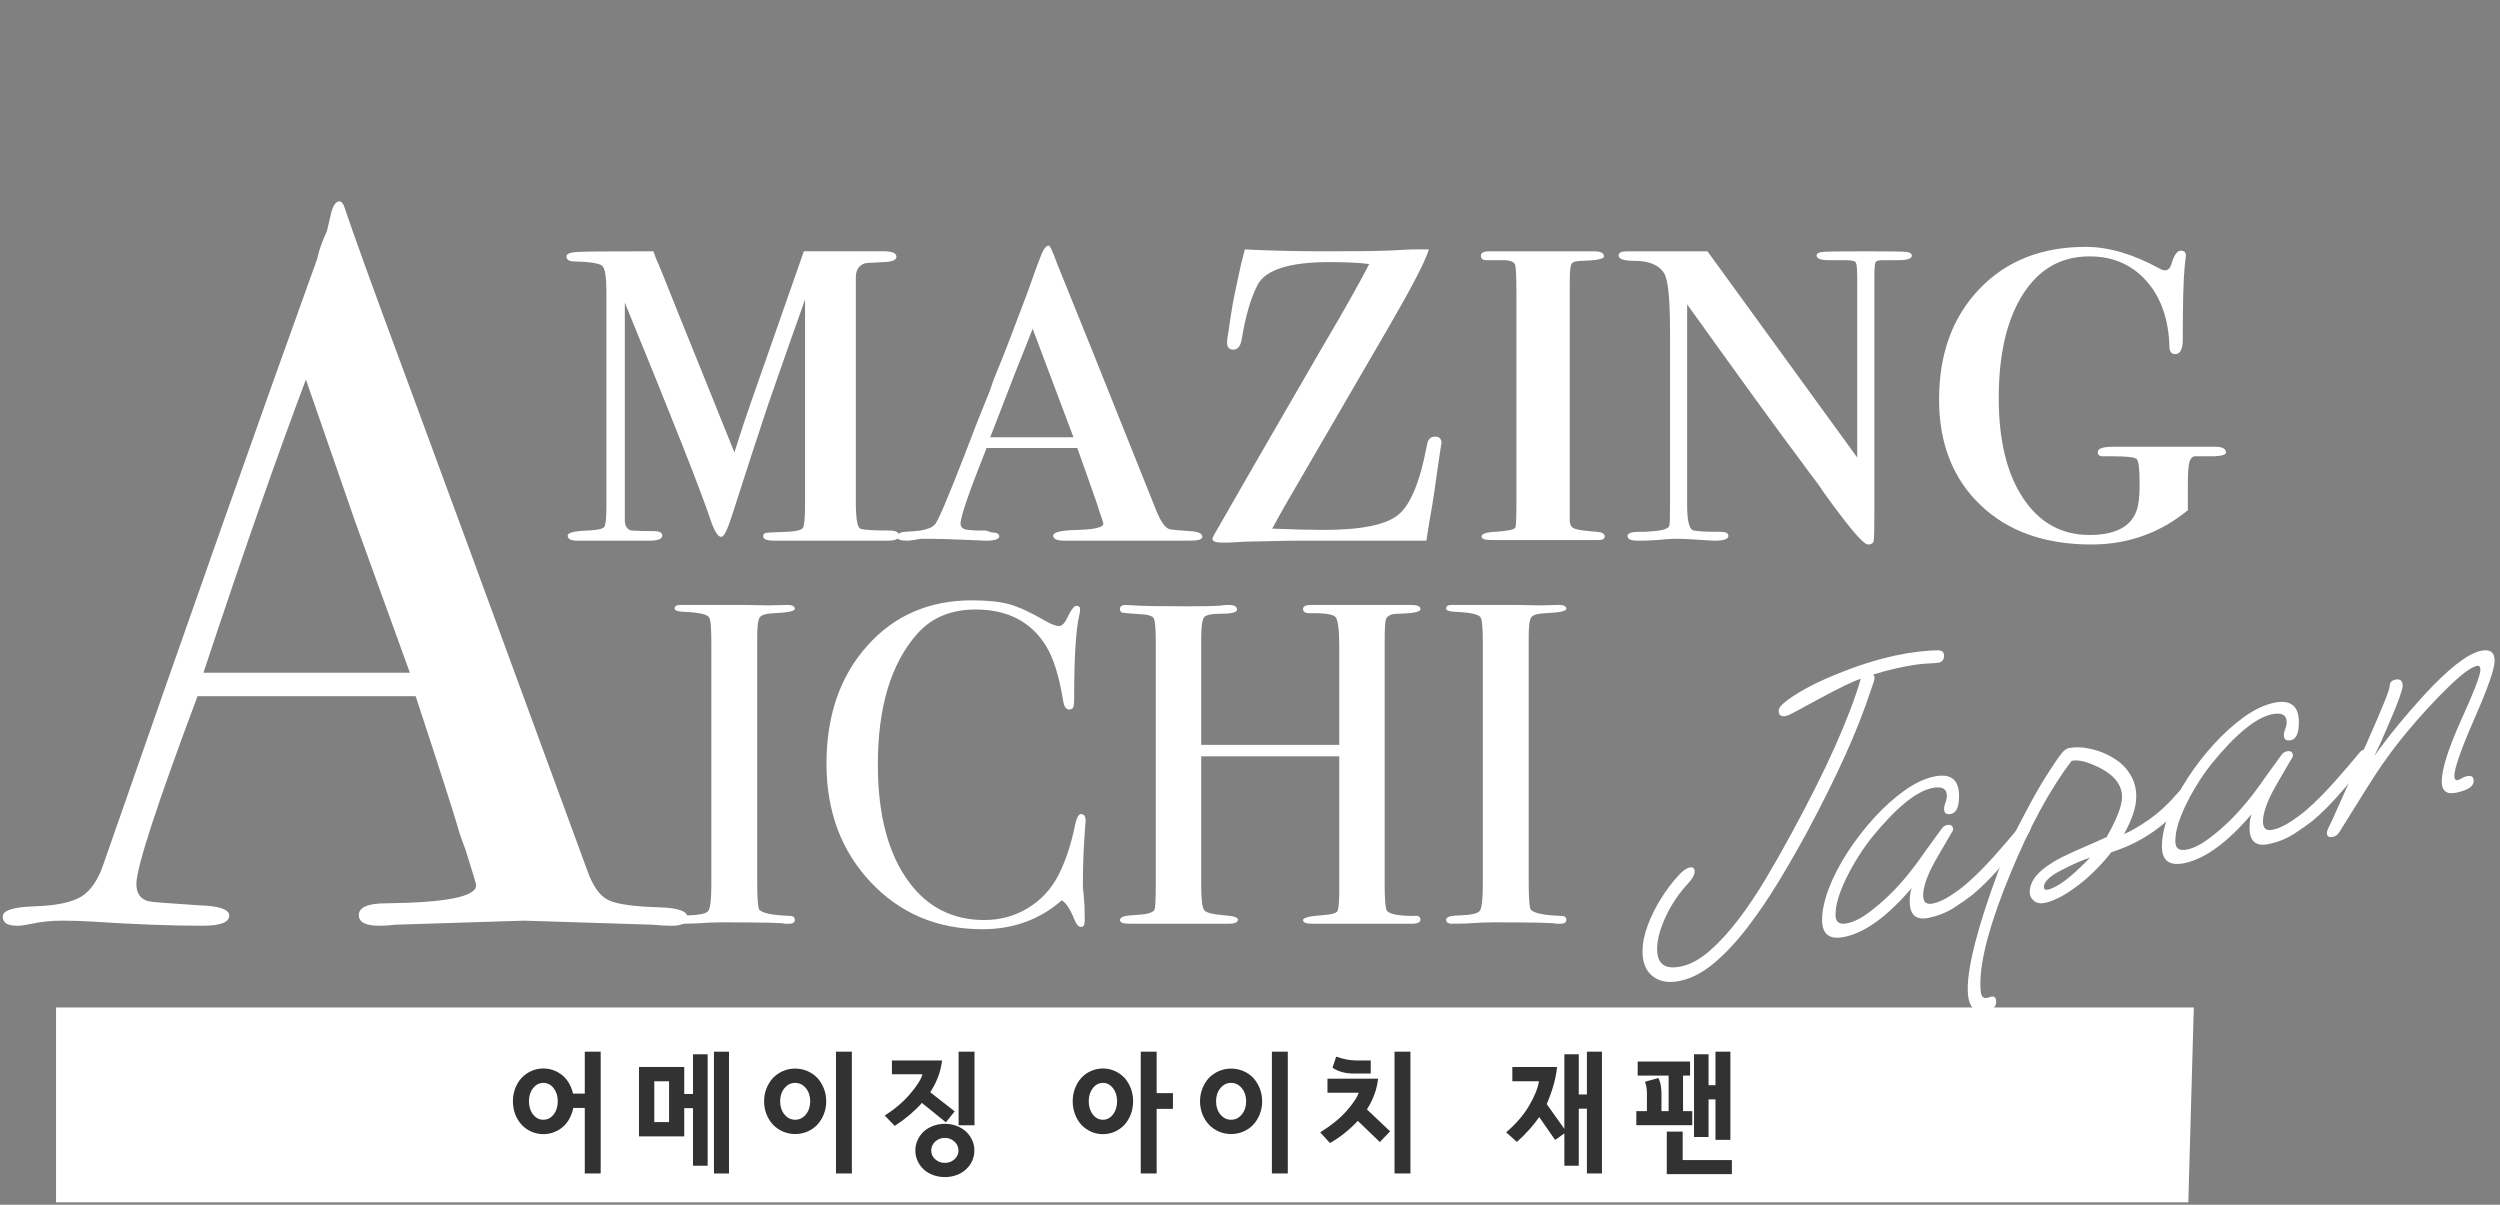 <?xml version="1.0" encoding="UTF-8"?><svg xmlns="http://www.w3.org/2000/svg" width="911" height="439" viewBox="0 0 911 439"><rect x="0" y="0" width="911" height="439" fill="#808080" stroke="none"/><defs><style>.cls-1{fill:#323232;}.cls-1,.cls-2{stroke-width:0px;}.cls-2{fill:#fff;}</style></defs><g id="design"><path class="cls-2" d="M327.588,195.176c0,1.236-1.388,1.85-4.163,1.85.614,0-.155,0-2.312,0h-38.85c-2.775,0-4.163-.539-4.163-1.619,0-.672.347-1.077,1.041-1.214.693-.134,3.273-.268,7.747-.405,3.237-.152,5.123-.618,5.665-1.395.539-.773.81-3.643.81-8.604v-74.64c-2.775,7.711-7.248,20.43-13.412,38.157-3.549,10.638-8.019,24.361-13.413,41.163-1.543,4.781-2.775,7.169-3.7,7.169-1.235,0-2.544-2.081-3.931-6.244-3.549-10.638-13.955-37-31.22-79.088v79.301c0,2.009.771,3.245,2.312,3.708,2.157.155,4.933.231,8.325.231,2.002,0,3.007.542,3.007,1.626,0,1.236-1.543,1.854-4.625,1.854h-26.363c-2.312,0-3.469-.614-3.469-1.85,0-1.077,2.465-1.695,7.4-1.85,3.39-.152,5.354-.578,5.896-1.272.539-.694.81-3.198.81-7.516v-78.395c0-5.239-.502-8.325-1.503-9.25-1.005-.925-4.357-1.463-10.06-1.619-2.005,0-3.006-.614-3.006-1.85,0-.925,1.308-1.463,3.931-1.619,2.62-.152,11.87-.231,27.75-.231l.926,2.544c.77,1.698,1.771,4.086,3.006,7.169l5.543,13.875c1.539,3.859,4.159,10.334,7.855,19.429l12.194,30.269c2.342-7.385,4.142-12.853,5.392-16.394l19.913-56.892h27.731c4.004-.151,6.01.502,6.01,1.966,0,1.167-1.468,1.821-4.395,1.966-4.011.155-6.398.311-7.169.462-2.16.773-3.237,2.468-3.237,5.087v81.632c0,6.168.539,9.481,1.619,9.944,1.076.462,4.625.694,10.638.694,2.312,0,3.469.618,3.469,1.85Z"/><path class="cls-2" d="M438.125,195.639c0,.925-1.543,1.388-4.625,1.388h-45.557c-2.774,0-4.162-.611-4.162-1.839,0-1.221,2.774-1.912,8.325-2.067,6.627-.152,9.943-.914,9.943-2.294,0-.303-.462-1.76-1.388-4.365-.311-1.221-2.081-6.352-5.318-15.389l-2.775-7.809h-33.068c-6.323,15.881-9.481,25.055-9.481,27.519,0,1.388.925,2.161,2.774,2.312l3.007.231h3.469l2.081.694c1.85,0,2.775.47,2.775,1.402,0,1.069-1.619,1.604-4.856,1.604-.463,0-3.201-.116-8.21-.347-5.012-.231-9.445-.347-13.297-.347h-2.081l-2.081.347-2.544.347h-.463c-2.464,0-3.699-.463-3.699-1.391,0-1.081,1.004-1.698,3.006-1.854,2.775-.151,4.625-.307,5.55-.466,2.62-.462,4.314-1.156,5.088-2.085.925-.462,4.701-9.275,11.331-26.432,2.62-6.952,5.164-13.445,7.635-19.472.926-2.161,1.54-3.783,1.851-4.867.307-1.084.925-2.707,1.85-4.871,2.62-6.337,6.32-15.92,11.104-28.747l3.483-9.709,1.601-4.17c.925-2.312,1.851-3.469,2.775-3.469.459,0,1.46,2.161,3.003,6.475,4.625,11.255,16.57,41.011,35.84,89.263,1.851,4.78,3.621,7.324,5.319,7.631.462.155,2.93.387,7.403.694,2.927.155,4.394.849,4.394,2.081ZM391.174,159.332l-14.872-39.515c-3.747,9.243-8.899,22.417-15.454,39.515h30.326Z"/><path class="cls-2" d="M525.304,161.644c0-.614-.462,2.312-1.388,8.788l-1.387,9.713c-.312,2.161-.85,5.398-1.619,9.712-.463,2.775-.849,5.167-1.156,7.169h-49.025l-16.881.347-6.013.347h-2.544c-2.312,0-3.469-.462-3.469-1.387,0-.307.231-.846.693-1.619l.925-1.619c6.32-11.1,19.035-33.145,38.149-66.142,8.019-13.564,13.803-23.815,17.352-30.753-3.7-.462-8.557-.693-14.569-.693-14.492,0-23.204,2.775-26.131,8.325-2.468,4.781-4.394,11.411-5.781,19.888-.463,2.468-1.467,3.7-3.007,3.7s-2.312-.846-2.312-2.544c0-.925.076-1.694.231-2.312l1.156-7.631c.463-3.082.925-5.702,1.388-7.862l1.388-6.475c.462-2.464,1.231-5.702,2.312-9.712,8.939.462,18.883.693,29.831.693,11.87,0,19.964-.115,24.281-.347l6.476-.347h6.475c-1.239,4.195-6.189,13.745-14.847,28.65l-37.896,65.227c-.922,1.698-2.381,4.325-4.376,7.874,8.015.311,14.259.462,18.731.462,13.72,0,22.814-1.85,27.288-5.55,4.47-3.7,7.938-12.177,10.406-25.438.307-2.001,1.308-3.006,3.006-3.006,1.539,0,2.312.849,2.312,2.543Z"/><path class="cls-2" d="M584.735,195.407c0,.925-.693,1.388-2.081,1.388h-38.851c-2.623,0-3.932-.401-3.932-1.203,0-1.07,1.695-1.669,5.088-1.803,4.625-.311,7.054-.853,7.284-1.629.231-.773.348-4.112.348-10.016v-74.987c0-6.056-.156-9.586-.463-10.598-.311-1.008-1.467-1.59-3.469-1.745h-6.938c-1.388,0-2.081-.539-2.081-1.619s1.001-1.619,3.006-1.619c-.155,0,.308,0,1.388,0h36.769c2.465,0,3.7.618,3.7,1.85,0,.925-2.623,1.467-7.862,1.619-2.161,0-3.469.347-3.932,1.041-.462.693-.693,2.814-.693,6.359v87.182c0,1.543.578,2.544,1.734,3.006s3.892.849,8.209,1.156c1.851.155,2.775.694,2.775,1.619Z"/><path class="cls-2" d="M696.659,93.194c0,1.08-1.698,1.619-5.088,1.619h-5.781c-1.388,0-2.197.311-2.428.929-.231.621-.348,2.71-.348,6.272v85.249c0,5.579-.079,8.831-.23,9.759-.156.925-.85,1.391-2.085,1.391-1.698,0-7.18-6.468-16.441-19.407-1.072-1.699-2.757-4.018-5.055-6.959-.307-.462-1.152-1.623-2.533-3.479-7.71-10.229-21.669-29.449-41.874-57.661v73.335c0,5.745.81,8.77,2.428,9.081,1.619.311,4.586.466,8.903.466h.925c1.851,0,2.775.506,2.775,1.51,0,1.153-1.698,1.728-5.088,1.728-.617,0-3.161-.156-7.631-.463-2.312-.151-4.394-.231-6.244-.231-1.543,0-3.086.08-4.625.231-2.931.307-6.092.463-9.481.463-2.468,0-3.7-.575-3.7-1.728,0-1.004,1.464-1.51,4.395-1.51h2.081l3.006-.231c3.7-.311,5.626-1.008,5.781-2.1.152-.618.231-2.869.231-6.753v-64.042c0-11.642-.693-18.63-2.081-20.961-1.85-3.104-5.475-4.658-10.869-4.658-3.855,0-5.781-.65-5.781-1.951,0-1.012,1.001-1.518,3.007-1.518h29.368l54.576,75.143v-64.273c0-3.852-.155-6.088-.463-6.707-.311-.614-1.543-.925-3.7-.925h-6.243c-2.931,0-4.395-.575-4.395-1.727,0-.719.73-1.149,2.197-1.294,1.463-.145,6.667-.217,15.609-.217,8.477,0,13.413.069,14.8.203,1.388.137,2.082.607,2.082,1.417Z"/><path class="cls-2" d="M811.127,164.882c0,.773-1.388,1.236-4.163,1.387h-7.399c-.773.156-1.352.849-1.734,2.082-.387,1.236-.578,4.011-.578,8.325v9.25c-10.176,8.325-21.894,12.487-35.15,12.487-16.961,0-30.449-4.806-40.47-14.42-10.023-9.615-15.031-22.424-15.031-38.424,0-16.614,4.893-30.034,14.685-40.267,9.789-10.229,22.699-15.346,38.734-15.346,8.325,0,17.265,2.624,26.825,7.863.771.462,1.464.693,2.082.693,1.231,0,2.081-1,2.544-3.006.925-2.775,2.001-4.163,3.237-4.163s1.85.618,1.85,1.85c0-.307-.155,1.004-.462,3.931-.463,4.473-.694,13.336-.694,26.594,0,3.548-.925,5.319-2.774,5.319-1.388,0-2.082-.925-2.082-2.775-.311-10.02-3.122-17.998-8.44-23.935-5.318-5.933-12.22-8.903-20.697-8.903-10.33,0-18.424,4.618-24.281,13.846-5.86,9.229-8.787,21.843-8.787,37.835,0,15.386,2.966,27.537,8.902,36.458,5.934,8.921,13.991,13.38,24.166,13.38,9.25,0,14.952-2.905,17.113-8.719.77-1.987,1.156-5.196,1.156-9.633,0-5.506-.348-8.603-1.041-9.29s-3.584-1.034-8.672-1.034h-3.7c-1.235,0-1.85-.506-1.85-1.518,0-1.301,1.85-1.951,5.55-1.951h37.231c2.62,0,3.932.694,3.932,2.082Z"/><path class="cls-2" d="M289.634,335.18c0,.948-.671,1.421-2.014,1.421h-1.677c-.674-.334-8.278-.501-22.819-.501-2.797,0-5.595.112-8.389.334-1.455.112-3.692.167-6.712.167-1.454,0-2.181-.501-2.181-1.504,0-.891,1.447-1.392,4.346-1.504,4.455-.11,7.075-.64,7.855-1.591.778-.951,1.17-4.163,1.17-9.642v-88.183c0-5.477-.282-8.55-.846-9.222-.679-1.118-3.781-1.786-9.311-2.011-2.144-.097-3.215-.491-3.215-1.181,0-.882.677-1.327,2.029-1.327h22.825c1.689,0,4.959.058,9.807.167l6.424-.167c1.803,0,2.706.476,2.706,1.426,0,.846-2.513,1.374-7.537,1.583-2.857.112-4.599.614-5.226,1.504-.63.893-.942,3.233-.942,7.02v89.253c0,6.352.281,9.807.846,10.363,1.24,1.228,4.907,1.951,10.997,2.173,1.241,0,1.862.475,1.862,1.42Z"/><path class="cls-2" d="M395.601,299.162c0-.11-.112,1.395-.335,4.513-.446,6.242-.668,12.481-.668,18.72,0,.781.109,2.202.334,4.262.222,2.063.334,4.542.334,7.438v1.504c0,1.447-.446,2.173-1.337,2.173s-1.671-.835-2.34-2.507c-1.562-3.899-3.121-6.294-4.68-7.188-8.022,7.02-17.662,10.53-28.916,10.53-16.379,0-29.946-5.709-40.698-17.132-10.755-11.42-16.129-25.823-16.129-43.206,0-17.493,4.931-31.783,14.792-42.872,9.861-11.086,22.59-16.631,38.191-16.631,5.683,0,10.222.476,13.622,1.421,3.397.948,7.604,2.87,12.619,5.766,2.449,1.45,4.288,2.173,5.516,2.173,1.003,0,1.948-.891,2.842-2.674,1.446-3.118,2.616-4.68,3.51-4.68s1.337.446,1.337,1.337c0,.447-.112,1.17-.334,2.173-1.228,5.349-1.839,15.377-1.839,30.085,0,2.118-.167,3.343-.502,3.677-.334.334-.78.501-1.337.501-1.115,0-1.838-1.058-2.173-3.176-1.449-8.914-3.51-15.544-6.184-19.89-5.461-8.914-14.04-13.372-25.74-13.372-9.025,0-16.157,3.009-21.394,9.026-9.473,10.809-14.207,26.633-14.207,47.468,0,18.61,3.898,33.039,11.699,43.29,6.796,8.916,15.821,13.372,27.077,13.372,5.793,0,11.086-1.447,15.879-4.346,4.789-2.896,8.495-6.879,11.114-11.951,2.617-5.069,4.651-11.17,6.101-18.302.557-2.674,1.28-4.012,2.173-4.012,1.112,0,1.672.836,1.672,2.507Z"/><path class="cls-2" d="M517.611,335.097c0,1.003-1.053,1.504-3.152,1.504h-36.319c-2.212,0-3.316-.444-3.316-1.334s2.586-1.499,7.757-1.833c2.75-.219,4.346-.692,4.786-1.416.439-.721.661-3.306.661-7.751v-48.672h-50.31v47.301c0,5.014.39,7.968,1.17,8.858.778.893,3.397,1.504,7.855,1.839,2.896.224,4.346.726,4.346,1.504,0,1.003-1.114,1.504-3.343,1.504h-36.27c-2.23,0-3.343-.444-3.343-1.334s1.112-1.444,3.343-1.669c1.447-.109,2.951-.222,4.513-.334,2.45-.222,4.012-.778,4.681-1.669.334-.556.501-3.672.501-9.347v-88.12c0-5.006-.251-7.955-.752-8.845-.501-.888-2.257-1.39-5.265-1.502-3.455-.235-5.49-.41-6.101-.527-.614-.115-.92-.585-.92-1.408,0-.938.724-1.408,2.173-1.408.444,0,1.393.058,2.842.167,2.784.225,9.359.334,19.723.334,5.683,0,9.637-.083,11.867-.25.778-.167,1.78-.251,3.008-.251,2.006,0,3.009.559,3.009,1.677,0,1.008-1.812,1.509-5.432,1.509s-5.796.421-6.519,1.259c-.727.838-1.087,3.495-1.087,7.965v38.568h50.31v-36.053c0-5.923-.446-9.417-1.337-10.48-.894-1.06-4.012-1.535-9.36-1.426-1.671,0-2.507-.501-2.507-1.509s.945-1.51,2.842-1.51h36.437c2.34,0,3.51.501,3.51,1.504s-2.452,1.562-7.354,1.671c-1.449,0-2.507.112-3.176.334-1.114.334-1.812.948-2.089,1.838-.279.893-.418,3.51-.418,7.855v88.919c0,5.349.274,8.47.825,9.36,1.1,1.228,4.291,1.839,9.571,1.839,1.761-.222,2.641.225,2.641,1.337Z"/><path class="cls-2" d="M570.761,335.18c0,.948-.671,1.421-2.014,1.421h-1.677c-.674-.334-8.278-.501-22.819-.501-2.797,0-5.595.112-8.389.334-1.455.112-3.692.167-6.712.167-1.454,0-2.181-.501-2.181-1.504,0-.891,1.447-1.392,4.346-1.504,4.455-.11,7.075-.64,7.855-1.591.778-.951,1.17-4.163,1.17-9.642v-88.183c0-5.477-.282-8.55-.846-9.222-.679-1.118-3.781-1.786-9.311-2.011-2.144-.097-3.215-.491-3.215-1.181,0-.882.677-1.327,2.029-1.327h22.825c1.689,0,4.959.058,9.807.167l6.424-.167c1.803,0,2.706.476,2.706,1.426,0,.846-2.513,1.374-7.537,1.583-2.857.112-4.599.614-5.226,1.504-.63.893-.942,3.233-.942,7.02v89.253c0,6.352.281,9.807.846,10.363,1.24,1.228,4.907,1.951,10.997,2.173,1.241,0,1.862.475,1.862,1.42Z"/><path class="cls-2" d="M250.473,334.173c0,2.115-1.858,3.172-5.576,3.172-2.481,0-4.712-.128-6.692-.372l-47.219-1.487-47.219,1.487c-1.737.244-3.597.372-5.577.372-4.961,0-7.437-1.295-7.437-3.893,0-2.858,3.347-4.287,10.039-4.287,21.809-.244,32.719-2.428,32.719-6.559,0-.238-.256-1.208-.762-2.911l-3.038-9.835-1.905-5.188c-2.231-7.692-7.675-24.684-16.342-50.983h-79.479c-14.86,39.661-22.285,62.462-22.285,68.412,0,3.474,1.487,5.577,4.462,6.32.744.25,6.937.744,18.59,1.487,7.187.25,10.782,1.487,10.782,3.718,0,2.481-3.224,3.718-9.666,3.718-11.404,0-24.667-.5-39.783-1.487-3.718-.244-7.563-.372-11.525-.372s-7.809.412-11.526,1.237c-1.98.413-3.59.622-4.833.622-3.469,0-5.205-1.115-5.205-3.358s3.903-3.48,11.711-3.729c7.809-.244,13.443-1.429,16.917-3.544,3.469-2.114,6.193-6.152,8.18-12.124,31.882-91.521,57.839-165.016,77.857-220.478.575-2.922,1.731-6.21,3.463-9.87l1.592-6.785c.743-2.725,1.731-4.09,2.975-4.09.743,0,1.359.744,1.858,2.23,3.219,9.667,10.532,29.872,21.931,60.604,8.923,24.045,31.104,84.398,66.553,181.067,1.98,5.612,4.52,9.179,7.621,10.707,3.097,1.534,9.481,2.422,19.154,2.678,6.442.238,9.666,1.412,9.666,3.521ZM149.354,245.138c-4.031-11.131-10.7-29.558-20.013-55.288l-17.864-51.535c-10.353,27.392-22.802,62.997-37.343,106.823h75.22Z"/><path class="cls-2" d="M612.344,357.399c-4.123.895-7.455.371-9.995-1.57-2.541-1.94-3.812-4.973-3.812-9.096,0-2.971.623-6.126,1.87-9.466,1.245-3.338,2.852-6.588,4.818-9.747,1.964-3.158,4.002-5.877,6.111-8.157,1.629-1.887,3.067-2.967,4.314-3.238,1.246-.27,1.87.22,1.87,1.465,0,1.15-.815,2.621-2.445,4.413-3.26,3.49-5.945,7.475-8.054,11.959-2.11,4.485-3.164,8.453-3.164,11.904,0,5.466,2.925,7.563,8.773,6.294,3.451-.749,6.926-2.654,10.427-5.714,3.499-3.06,6.976-6.857,10.428-11.395,3.45-4.536,6.781-9.5,9.994-14.897,3.212-5.393,6.256-10.753,9.133-16.075,12.751-23.38,21.236-42.289,25.456-56.723-1.247.367-3.142,1.162-5.681,2.383-2.542,1.224-5.73,2.875-9.564,4.952-3.645,1.941-6.378,3.422-8.197,4.44-1.823,1.02-3.069,1.601-3.739,1.746-1.823.396-2.732-.221-2.732-1.853,0-.862.622-1.811,1.869-2.85,2.014-1.682,4.674-3.434,7.981-5.255,3.308-1.819,7.07-3.57,11.29-5.254,7.382-3.041,14.477-5.298,21.285-6.776,2.78-.604,5.608-1.074,8.485-1.41,2.876-.337,5.178-.5,6.903-.492,1.63-.066,2.445.572,2.445,1.914,0,1.438-.672,2.303-2.014,2.594-.385.083-1.869.19-4.459.321-2.588.13-6.04.664-10.354,1.6-2.973.646-5.993,1.444-9.061,2.398.383.3.575.737.575,1.312,0,.288-.169.924-.503,1.907-.338.985-.647,1.892-.935,2.72-2.495,7.542-5.634,15.485-9.421,23.833-3.788,8.35-8.175,17.188-13.158,26.514-3.452,6.407-7.048,12.699-10.787,18.88-3.739,6.182-7.6,11.86-11.578,17.038-3.979,5.178-8.006,9.48-12.08,12.904-4.076,3.423-8.175,5.584-12.297,6.479Z"/><path class="cls-2" d="M672.318,341.366c-5.562,1.207-8.342-.826-8.342-6.1,0-3.452.839-7.348,2.518-11.693,1.676-4.34,3.955-8.719,6.831-13.131,2.877-4.411,6.087-8.559,9.636-12.446,3.546-3.884,7.19-7.169,10.93-9.85,3.739-2.681,7.335-4.396,10.787-5.146,6.135-1.332,9.204,1.023,9.204,7.063,0,3.933-.959,6.104-2.877,6.521-1.725.375-2.588-.251-2.588-1.882,0-.67.166-1.402.503-2.195.335-.792.504-1.619.504-2.482,0-2.683-1.822-3.631-5.466-2.84-5.849,1.269-13.185,7.319-22.004,18.15-2.11,2.665-4.171,5.701-6.185,9.108-2.013,3.409-3.667,6.764-4.962,10.065-1.294,3.301-1.941,6.295-1.941,8.979,0,2.588,1.438,3.57,4.315,2.946,2.491-.541,5.152-1.885,7.981-4.034,2.827-2.146,5.296-4.263,7.406-6.352,4.218-4.08,8.533-9.33,12.944-15.753.67-.911,1.532-2.105,2.589-3.582,1.054-1.474,2.251-3.125,3.595-4.951.479-.583,1.054-.948,1.727-1.094,1.532-.333,2.301.27,2.301,1.803l-5.466,9.383c-3.645,6.162-5.464,10.965-5.464,14.417,0,2.494,1.197,3.479,3.595,2.959,2.014-.437,4.219-1.441,6.615-3.018,2.396-1.574,4.362-3.054,5.897-4.444,3.067-2.679,6.278-5.893,9.635-9.642,3.355-3.747,6.567-7.487,9.637-11.223.382-.465.957-.783,1.726-.949,1.438-.312,2.157.106,2.157,1.257,0,1.056-.672,2.4-2.014,4.033-3.835,4.668-7.287,8.7-10.354,12.098-3.069,3.398-5.993,6.261-8.772,8.591-1.823,1.451-4.077,3.042-6.76,4.774-2.686,1.733-5.753,2.974-9.205,3.723-4.698,1.02-7.047-.963-7.047-5.949,0-1.917.239-3.551.72-4.902-8.727,10.235-16.827,16.164-24.306,17.787Z"/><path class="cls-2" d="M723.804,368.449c-4.505.978-6.759-1.746-6.759-8.169,0-8.438,3.692-22.662,11.074-42.671,1.244-3.338,2.732-6.871,4.457-10.604,1.727-3.729,3.739-7.714,6.041-11.953,2.396-4.547,4.674-8.541,6.832-11.981,2.156-3.438,4.049-6.247,5.68-8.423.576-.7,1.079-1.192,1.511-1.479.432-.284.791-.458,1.079-.521,2.491-.541,5.321-.436,8.484.316,3.164.752,5.991,1.961,8.485,3.624,2.301,1.419,4.171,3.315,5.609,5.686,1.438,2.374,2.157,4.997,2.157,7.874,0,2.11-.409,4.331-1.223,6.665-.815,2.334-1.894,4.703-3.236,7.103,2.492-1.02,5.538-2.784,9.133-5.29,3.596-2.507,7.263-5.938,11.003-10.297.382-.465.909-.773,1.581-.919,1.438-.312,2.158.107,2.158,1.258,0,.48-.216,1.125-.647,1.938-.433.813-1.176,1.862-2.229,3.144-7.097,8.062-15.629,13.652-25.6,16.772-1.438,1.848-2.997,3.648-4.674,5.401-1.679,1.755-3.43,3.405-5.249,4.95-5.562,4.562-10.309,7.271-14.238,8.123-1.632.354-2.973.117-4.027-.708-1.056-.827-1.582-1.911-1.582-3.253,0-4.408,3.834-8.597,11.505-12.562,2.78-1.37,5.561-2.645,8.343-3.824,2.778-1.178,5.512-2.394,8.196-3.648,1.918-3.387,3.331-6.282,4.243-8.687.91-2.402,1.367-4.371,1.367-5.906,0-5.081-3.789-9.101-11.362-12.06-2.974-1.175-5.321-1.529-7.048-1.06-7.862,10.335-15.293,24.028-22.292,41.079-7.287,17.593-10.93,30.992-10.93,40.196,0,2.204.193,3.647.575,4.333.385.684,1.055.923,2.014.715.287-.062.526-.14.719-.229.191-.091.383-.155.575-.197,1.246-.27,1.87.361,1.87,1.896,0,1.726-1.2,2.848-3.596,3.368ZM746.24,324.175c3.545-.769,8.676-4.663,15.388-11.681-1.534.526-2.997,1.082-4.386,1.671-1.392.59-3.381,1.55-5.969,2.877-4.314,2.183-6.472,4.233-6.472,6.15,0,.863.479,1.191,1.438.982Z"/><path class="cls-2" d="M796.146,314.496c-5.562,1.207-8.343-.825-8.343-6.1,0-3.452.84-7.348,2.519-11.693,1.676-4.34,3.954-8.718,6.831-13.131,2.876-4.412,6.087-8.559,9.635-12.446,3.547-3.884,7.191-7.168,10.931-9.85,3.739-2.681,7.335-4.396,10.787-5.146,6.135-1.331,9.203,1.023,9.203,7.063,0,3.933-.959,6.104-2.876,6.521-1.726.374-2.588-.252-2.588-1.883,0-.67.166-1.402.503-2.195.335-.791.504-1.619.504-2.482,0-2.683-1.823-3.631-5.466-2.84-5.85,1.269-13.185,7.319-22.005,18.149-2.11,2.665-4.17,5.701-6.184,9.109-2.014,3.41-3.667,6.763-4.962,10.065-1.294,3.301-1.941,6.295-1.941,8.979,0,2.588,1.438,3.571,4.314,2.947,2.492-.541,5.152-1.885,7.982-4.034,2.827-2.146,5.296-4.264,7.406-6.353,4.218-4.079,8.532-9.33,12.943-15.753.67-.911,1.533-2.105,2.589-3.581,1.054-1.474,2.252-3.125,3.596-4.951.479-.583,1.054-.948,1.727-1.095,1.531-.332,2.301.27,2.301,1.803l-5.466,9.383c-3.645,6.162-5.465,10.965-5.465,14.417,0,2.494,1.198,3.479,3.596,2.959,2.014-.437,4.218-1.44,6.615-3.018,2.396-1.573,4.362-3.054,5.896-4.443,3.067-2.68,6.279-5.893,9.636-9.642,3.355-3.748,6.566-7.488,9.636-11.223.382-.464.957-.783,1.726-.95,1.438-.312,2.158.107,2.158,1.258,0,1.056-.672,2.399-2.014,4.032-3.836,4.668-7.288,8.7-10.355,12.099-3.068,3.398-5.993,6.262-8.772,8.591-1.822,1.451-4.076,3.042-6.76,4.774-2.686,1.733-5.752,2.974-9.204,3.723-4.698,1.02-7.047-.963-7.047-5.949,0-1.917.238-3.551.72-4.902-8.727,10.235-16.827,16.164-24.306,17.787Z"/><path class="cls-2" d="M850.219,304.92c-1.534.333-2.301-.126-2.301-1.371,0-.48.191-1.119.575-1.923.382-.801.72-1.472,1.007-2.016l12.944-28.839c5.56-12.519,8.341-19.404,8.341-20.651,0-1.341.67-2.158,2.014-2.45,1.82-.395,2.732.366,2.732,2.283,0,.672-.432,2.204-1.294,4.595-.862,2.395-1.967,5.126-3.308,8.196-2.301,5.485-4.221,9.738-5.753,12.754,2.876-3.979,5.8-7.778,8.772-11.396,2.971-3.615,5.991-7.1,9.061-10.451,9.108-9.934,16.107-15.432,20.998-16.493,3.354-.728,5.033.489,5.033,3.653,0,2.877-2.444,9.879-7.335,21.007-4.89,11.226-7.335,18.181-7.335,20.863,0,1.247.432,1.776,1.295,1.589.288-.062.742-.28,1.366-.657.622-.373,1.271-.635,1.942-.781,1.629-.354,2.443.238,2.443,1.77,0,1.92-2.062,3.325-6.183,4.219-1.92.417-3.31.264-4.172-.461-.862-.723-1.294-1.852-1.294-3.387,0-4.602,2.349-12.109,7.047-22.526,4.696-10.318,7.047-16.437,7.047-18.356,0-1.15-.432-1.632-1.294-1.445-2.11.458-5.515,2.972-10.211,7.537-5.084,4.939-10.164,10.453-15.245,16.54-5.082,6.089-9.923,12.846-14.525,20.266l-10.067,16.135c-.575.988-1.345,1.586-2.302,1.794Z"/><polygon class="cls-2" points="797.423 438.124 20.423 438.124 20.423 367.124 799.423 367.124 797.423 438.124"/></g><g id="catch"><path class="cls-1" d="M208.916,403.723c-.15.779-.375,1.543-.674,2.291-.539,1.468-1.318,2.756-2.336,3.863-1.019,1.078-2.217,1.917-3.594,2.516-1.378.6-2.815.898-4.312.898s-2.936-.299-4.312-.898c-1.378-.599-2.576-1.438-3.594-2.516-1.019-1.107-1.805-2.396-2.358-3.863-.555-1.467-.831-3.039-.831-4.717,0-1.646.276-3.204.831-4.672.554-1.467,1.34-2.755,2.358-3.863,1.018-1.078,2.216-1.916,3.594-2.516,1.377-.599,2.814-.898,4.312-.898s2.935.3,4.312.898c1.377.6,2.575,1.438,3.594,2.516,1.018,1.108,1.797,2.396,2.336,3.863.239.629.434,1.258.584,1.887h4.268v-15.273h5.795v44.383h-5.795v-23.898h-4.178ZM203.256,401.297c0-1.887-.502-3.474-1.505-4.762-1.004-1.287-2.254-1.932-3.751-1.932s-2.748.645-3.751,1.932c-1.004,1.288-1.505,2.875-1.505,4.762,0,1.917.501,3.52,1.505,4.807,1.003,1.288,2.253,1.932,3.751,1.932s2.747-.644,3.751-1.932c1.003-1.287,1.505-2.89,1.505-4.807Z"/><path class="cls-1" d="M249.337,388.809v9.838h3.189v-14.465h5.346v40.609h-5.346v-20.979h-3.189v10.287h-16.486v-25.291h16.486ZM243.812,408.889v-14.869h-5.391v14.869h5.391ZM265.644,427.621h-5.48v-44.383h5.48v44.383Z"/><path class="cls-1" d="M301.078,401.297c0,1.647-.285,3.205-.854,4.672-.569,1.468-1.363,2.756-2.381,3.863-1.019,1.078-2.231,1.917-3.639,2.516-1.408.6-2.891.898-4.447.898s-3.032-.299-4.425-.898c-1.393-.599-2.613-1.438-3.661-2.516-1.019-1.107-1.812-2.396-2.381-3.863-.569-1.467-.854-3.024-.854-4.672,0-1.617.284-3.159.854-4.627.568-1.467,1.362-2.755,2.381-3.863,1.048-1.078,2.269-1.916,3.661-2.516,1.393-.599,2.867-.898,4.425-.898s3.039.3,4.447.898c1.407.6,2.62,1.438,3.639,2.516,1.018,1.108,1.812,2.396,2.381,3.863.568,1.468.854,3.01.854,4.627ZM295.238,401.297c0-1.887-.524-3.474-1.572-4.762-1.049-1.287-2.352-1.932-3.908-1.932s-2.86.645-3.908,1.932c-1.049,1.288-1.572,2.875-1.572,4.762,0,1.917.523,3.52,1.572,4.807,1.048,1.288,2.351,1.932,3.908,1.932s2.859-.644,3.908-1.932c1.048-1.287,1.572-2.89,1.572-4.807ZM310.421,427.621h-5.795v-44.383h5.795v44.383Z"/><path class="cls-1" d="M338.983,398.017l8.895,6.963-3.189,3.998-8.715-7.053h-.045c-2.666,2.995-5.96,5.78-9.883,8.355l-3.639-3.773c3.653-2.336,6.73-4.964,9.231-7.884,2.5-2.92,4.005-5.308,4.515-7.165h-11.141v-5.031h18.283c-.27,2.156-.764,4.178-1.482,6.064s-1.662,3.729-2.83,5.525ZM355.065,419.266c0,1.318-.27,2.568-.809,3.751s-1.288,2.208-2.246,3.077c-.929.898-2.066,1.595-3.414,2.089s-2.785.741-4.312.741c-1.498,0-2.92-.247-4.268-.741s-2.501-1.19-3.459-2.089c-.929-.869-1.662-1.895-2.201-3.077s-.809-2.433-.809-3.751c0-1.348.27-2.612.809-3.796.539-1.183,1.272-2.224,2.201-3.122.958-.868,2.111-1.557,3.459-2.066,1.348-.509,2.77-.764,4.268-.764,1.527,0,2.965.255,4.312.764,1.348.51,2.485,1.198,3.414,2.066.958.898,1.707,1.939,2.246,3.122.539,1.184.809,2.448.809,3.796ZM349.27,419.266c0-1.287-.494-2.381-1.482-3.279s-2.156-1.348-3.504-1.348-2.509.449-3.481,1.348c-.974.898-1.46,1.992-1.46,3.279,0,1.258.486,2.321,1.46,3.189.973.868,2.134,1.303,3.481,1.303s2.516-.435,3.504-1.303,1.482-1.932,1.482-3.189ZM349.315,410.057v-26.818h5.795v26.818h-5.795Z"/><path class="cls-1" d="M412.906,401.297c0,1.678-.277,3.25-.831,4.717-.555,1.468-1.325,2.756-2.313,3.863-1.019,1.078-2.209,1.917-3.571,2.516-1.363.6-2.793.898-4.29.898s-2.928-.299-4.29-.898c-1.363-.599-2.554-1.438-3.571-2.516-.988-1.107-1.76-2.396-2.313-3.863-.555-1.467-.831-3.039-.831-4.717,0-1.646.276-3.204.831-4.672.554-1.467,1.325-2.755,2.313-3.863,1.018-1.078,2.208-1.916,3.571-2.516,1.362-.599,2.792-.898,4.29-.898s2.927.3,4.29.898c1.362.6,2.553,1.438,3.571,2.516.988,1.108,1.759,2.396,2.313,3.863.554,1.468.831,3.025.831,4.672ZM407.066,401.297c0-1.887-.494-3.474-1.482-4.762-.988-1.287-2.217-1.932-3.684-1.932s-2.695.645-3.684,1.932c-.988,1.288-1.482,2.875-1.482,4.762,0,1.917.494,3.52,1.482,4.807.988,1.288,2.216,1.932,3.684,1.932s2.695-.644,3.684-1.932c.988-1.287,1.482-2.89,1.482-4.807ZM427.416,404.082h-5.93v23.539h-5.795v-44.383h5.795v15.094h5.93v5.75Z"/><path class="cls-1" d="M459.931,401.297c0,1.647-.285,3.205-.854,4.672-.569,1.468-1.363,2.756-2.381,3.863-1.019,1.078-2.231,1.917-3.639,2.516-1.408.6-2.891.898-4.447.898s-3.032-.299-4.425-.898c-1.393-.599-2.613-1.438-3.661-2.516-1.019-1.107-1.812-2.396-2.381-3.863-.569-1.467-.854-3.024-.854-4.672,0-1.617.284-3.159.854-4.627.568-1.467,1.362-2.755,2.381-3.863,1.048-1.078,2.269-1.916,3.661-2.516,1.393-.599,2.867-.898,4.425-.898s3.039.3,4.447.898c1.407.6,2.62,1.438,3.639,2.516,1.018,1.108,1.812,2.396,2.381,3.863.568,1.468.854,3.01.854,4.627ZM454.091,401.297c0-1.887-.524-3.474-1.572-4.762-1.049-1.287-2.352-1.932-3.908-1.932s-2.86.645-3.908,1.932c-1.049,1.288-1.572,2.875-1.572,4.762,0,1.917.523,3.52,1.572,4.807,1.048,1.288,2.351,1.932,3.908,1.932s2.859-.644,3.908-1.932c1.048-1.287,1.572-2.89,1.572-4.807ZM469.274,427.621h-5.795v-44.383h5.795v44.383Z"/><path class="cls-1" d="M498.105,404.262l8.445,7.996-3.729,3.908-8.041-7.727c-3.025,3.265-6.409,5.96-10.152,8.086l-3.549-3.908c4.252-2.635,7.562-5.353,9.928-8.153,2.365-2.8,3.729-4.889,4.088-6.267h-11.365v-5.121h18.463c-.18,1.468-.465,2.875-.854,4.223-.749,2.456-1.827,4.777-3.234,6.963ZM499.498,391.189h-6.244c-3.055,0-5.615-.703-7.682-2.111l1.348-4.043c2.635.929,5.016,1.393,7.143,1.393h5.436v4.762ZM513.962,427.621h-5.795v-44.383h5.795v44.383Z"/><path class="cls-1" d="M567.401,388.809c-.42,4.133-1.678,8.641-3.773,13.521l6.424,9.029v-27.178h5.256v14.645h2.965v-15.588h5.48v44.383h-5.48v-23.629h-2.965v20.799h-5.256v-11.77l-3.369,2.381-5.795-8.355c-2.037,2.995-4.747,6.02-8.131,9.074l-3.908-3.504c3.563-3.055,6.341-6.273,8.333-9.658,1.991-3.384,3.196-6.363,3.616-8.939h-9.703v-5.211h16.307Z"/><path class="cls-1" d="M596.277,404.891h3.863v-6.289c0-1.048-.067-1.909-.202-2.583s-.292-1.28-.472-1.819l4.852-1.393c.509,1.078.823,2.149.943,3.212.119,1.063.18,1.835.18,2.313v6.559h2.605v-12.938h-11.275v-5.121h19.092v5.121h-2.561v12.938h3.369v5.121h-20.395v-5.121ZM631.092,427.846h-23.719v-15.498h5.795v10.377h17.924v5.121ZM625.117,415.357v-14.734h-2.516v13.701h-5.301v-30.143h5.301v11.275h2.516v-12.219h5.436v32.119h-5.436Z"/></g></svg>